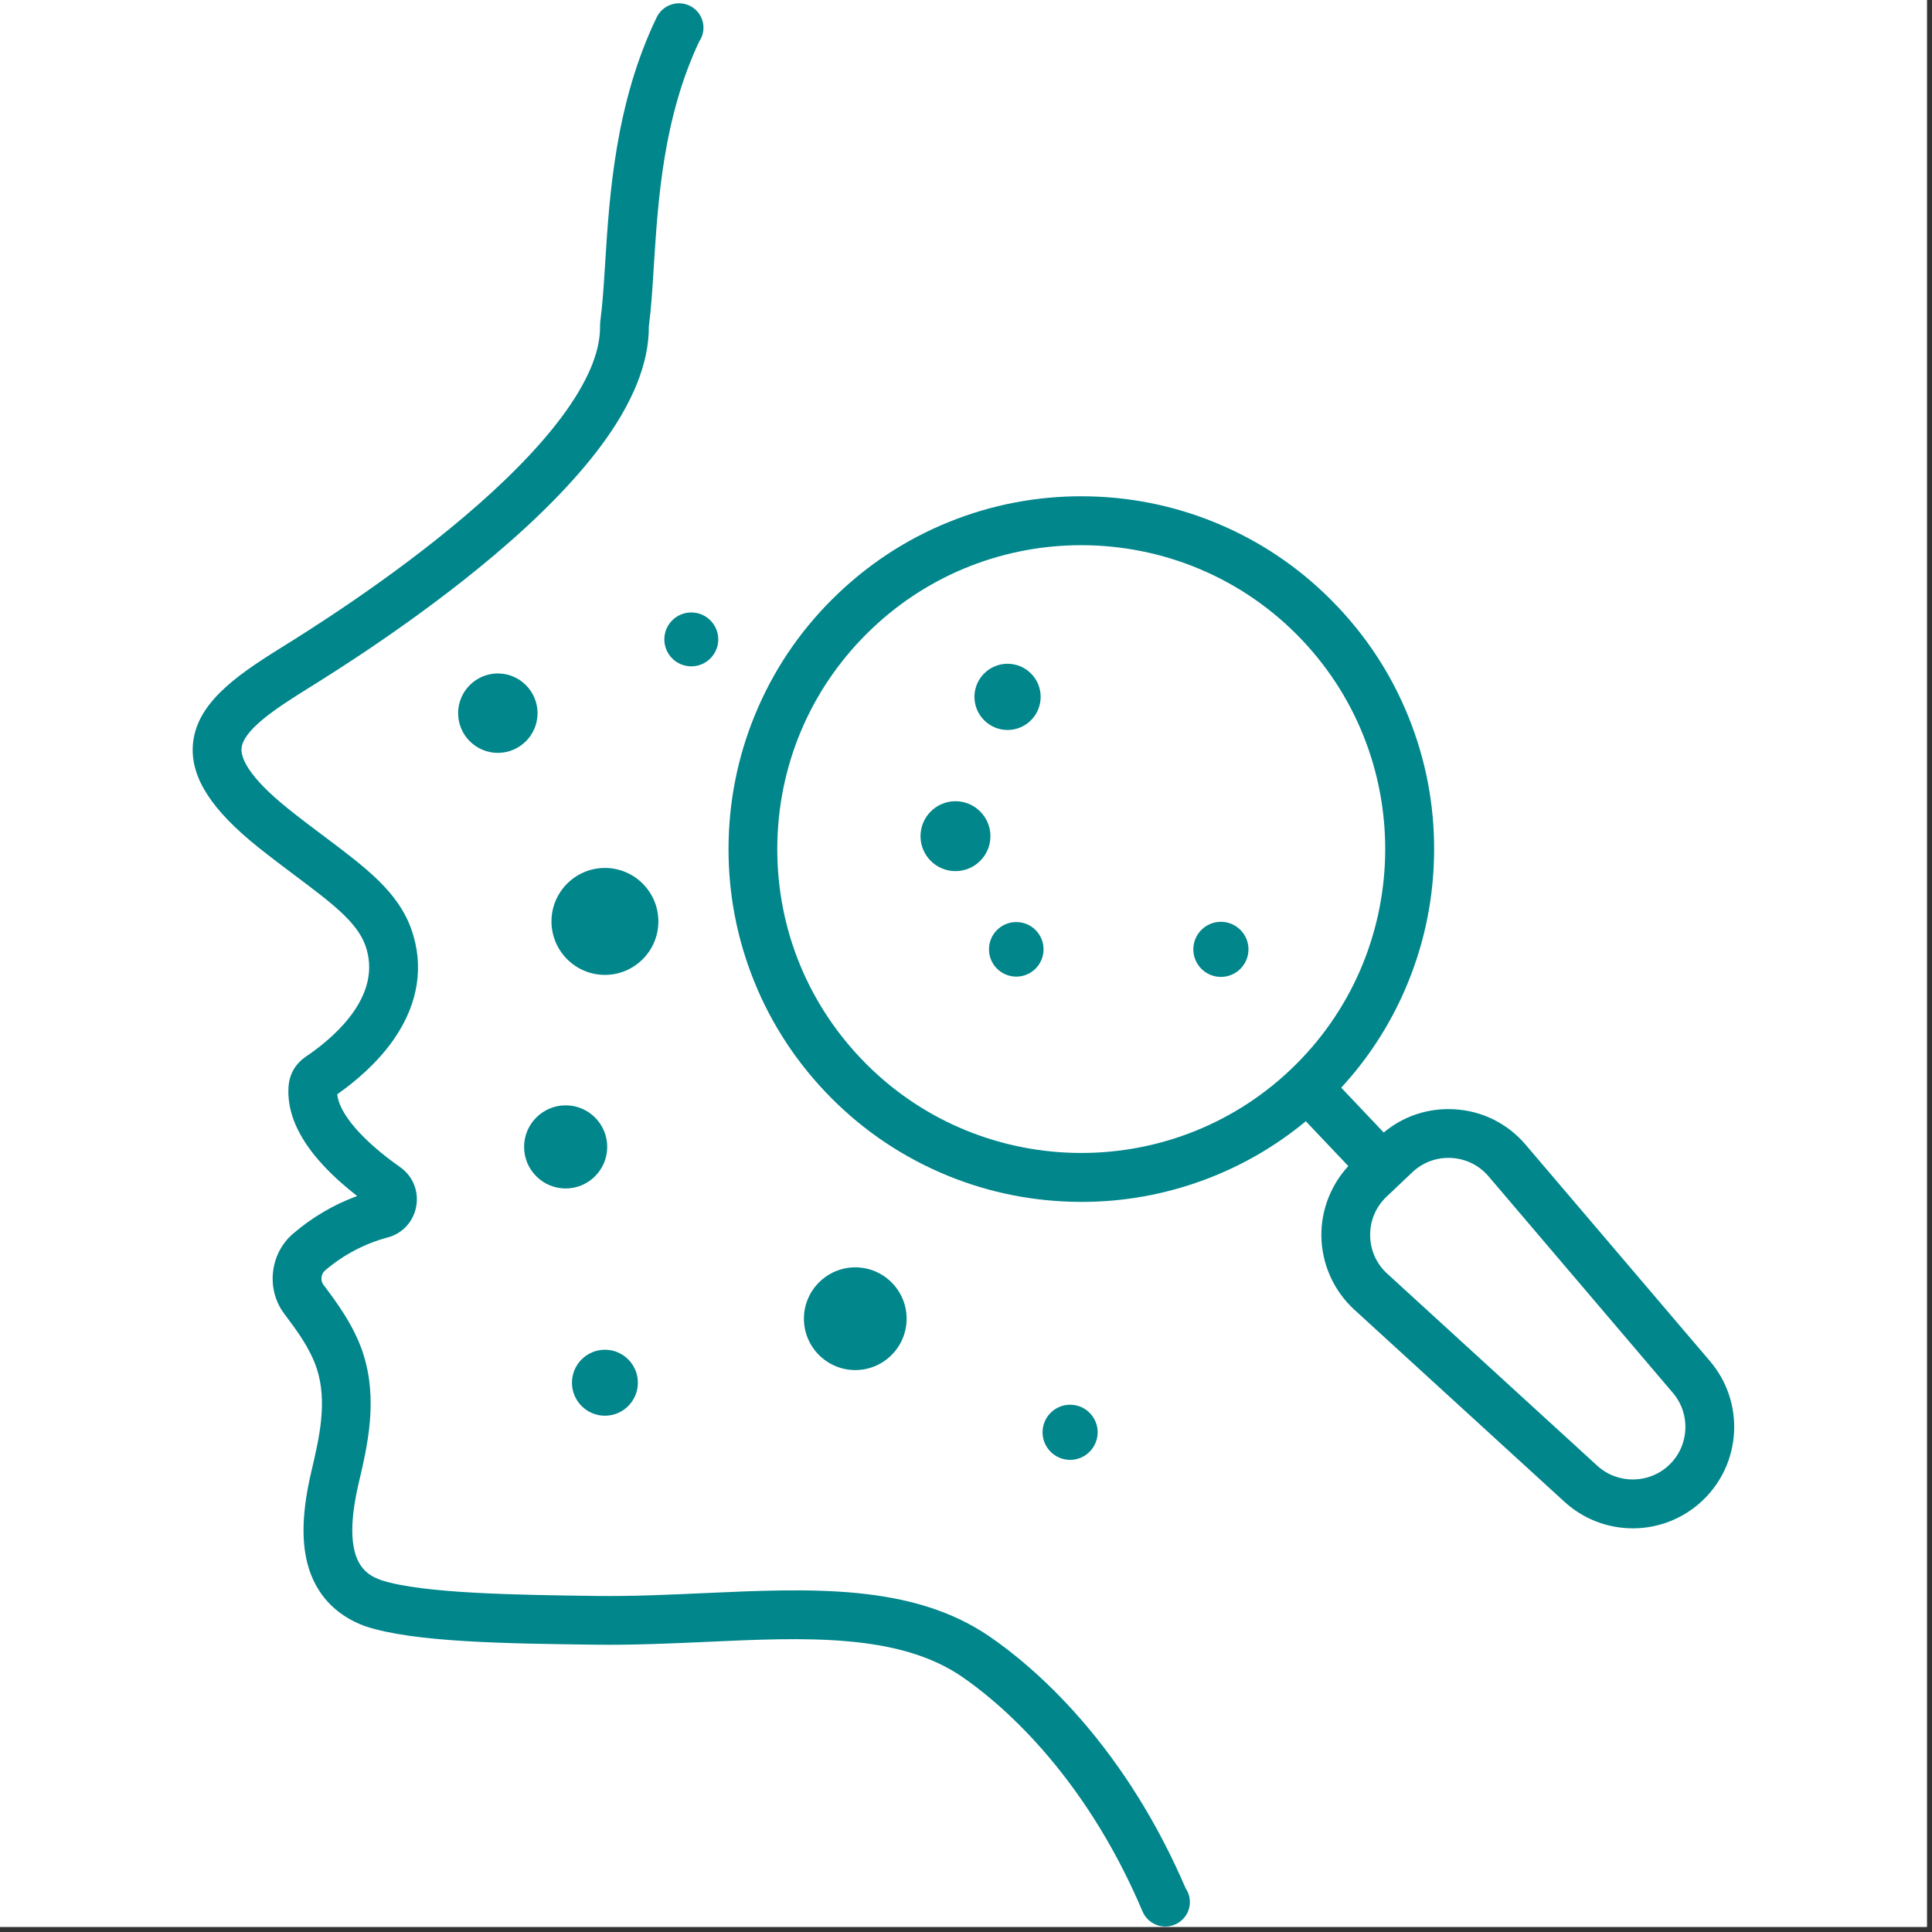 <svg xmlns="http://www.w3.org/2000/svg" xmlns:xlink="http://www.w3.org/1999/xlink" width="250" zoomAndPan="magnify" viewBox="0 0 187.5 187.5" height="250" preserveAspectRatio="xMidYMid meet" version="1.0"><rect x="0" y="0" width="187.5" height="187.5" fill="#333333" stroke="none"/><defs><clipPath id="79c10a0f4b"><path d="M 18.699 0.32 L 115.488 0.32 L 115.488 186.969 L 18.699 186.969 Z M 18.699 0.32 " clip-rule="nonzero"/></clipPath><clipPath id="a1713ee807"><path d="M 70.684 48.125 L 168.301 48.125 L 168.301 148.383 L 70.684 148.383 Z M 70.684 48.125 " clip-rule="nonzero"/></clipPath></defs><path fill="#ffffff" d="M 0 0 L 187 0 L 187 187 L 0 187 Z M 0 0 " fill-opacity="1" fill-rule="nonzero"/><path fill="#ffffff" d="M 0 0 L 187 0 L 187 187 L 0 187 Z M 0 0 " fill-opacity="1" fill-rule="nonzero"/><g clip-path="url(#79c10a0f4b)"><path fill="#00868b" d="M 104.867 166.824 C 101.367 162.812 98.129 160.254 96.027 158.816 C 88.547 153.695 78.727 154.141 68.328 154.613 C 64.91 154.77 61.379 154.93 57.902 154.887 C 50.371 154.789 41.004 154.668 36.992 153.352 C 35.652 152.855 32.973 151.777 34.816 143.914 C 35.66 140.324 36.707 135.855 35.234 131.332 C 35.223 131.293 35.211 131.258 35.199 131.215 C 34.281 128.539 32.668 126.391 31.371 124.664 C 31.082 124.277 31.16 123.633 31.531 123.312 C 33.32 121.781 35.371 120.699 37.625 120.094 C 39.074 119.707 40.133 118.547 40.395 117.07 C 40.66 115.59 40.059 114.133 38.828 113.266 C 35.148 110.676 32.906 108.062 32.73 106.195 C 32.746 106.188 32.758 106.176 32.77 106.168 C 34.391 105.027 36.672 103.156 38.328 100.707 C 40.605 97.348 41.16 93.723 39.934 90.223 C 38.66 86.574 35.523 84.223 31.555 81.242 C 30.418 80.391 29.246 79.512 28.008 78.52 C 23.926 75.258 23.391 73.457 23.438 72.672 C 23.539 70.918 26.633 68.844 29.527 67.035 L 29.793 66.871 C 32.438 65.223 40.473 60.215 48.008 53.844 C 52.34 50.18 55.777 46.668 58.227 43.402 C 61.398 39.176 62.992 35.23 62.969 31.691 C 62.969 31.688 62.969 31.684 62.969 31.68 C 63.199 29.914 63.32 28 63.457 25.785 C 63.863 19.391 64.363 11.449 67.859 4.023 C 67.957 3.883 68.039 3.727 68.105 3.559 C 68.586 2.344 67.992 0.969 66.777 0.488 C 65.617 0.027 64.281 0.547 63.734 1.676 C 59.711 10.02 59.145 18.961 58.734 25.488 C 58.598 27.656 58.48 29.527 58.262 31.16 C 58.254 31.227 58.246 31.297 58.242 31.367 L 58.242 31.398 C 58.238 31.473 58.234 31.582 58.234 31.719 C 58.25 34.207 56.977 37.184 54.441 40.562 C 52.203 43.543 49.012 46.797 44.949 50.23 C 37.68 56.379 29.859 61.254 27.293 62.852 L 27.02 63.023 C 22.773 65.672 18.945 68.387 18.711 72.398 C 18.531 75.496 20.547 78.617 25.051 82.219 C 26.348 83.254 27.602 84.195 28.711 85.027 C 32.168 87.621 34.668 89.496 35.469 91.785 C 37.105 96.465 32.773 100.379 30.047 102.297 C 30.016 102.32 29.98 102.344 29.945 102.367 C 29.406 102.719 27.98 103.648 27.988 105.812 C 27.941 108.016 28.93 110.301 30.93 112.605 C 31.93 113.758 33.184 114.922 34.664 116.07 C 32.402 116.902 30.32 118.121 28.457 119.715 C 27.359 120.652 26.664 121.973 26.5 123.43 C 26.332 124.898 26.719 126.344 27.586 127.5 C 28.797 129.113 30.047 130.781 30.719 132.746 L 30.727 132.766 C 30.727 132.773 30.73 132.777 30.734 132.785 C 31.801 136.059 30.992 139.504 30.211 142.836 C 29.359 146.465 29.23 149.359 29.824 151.691 C 30.566 154.617 32.488 156.73 35.383 157.805 C 35.41 157.812 35.434 157.82 35.457 157.828 C 40.148 159.391 49.145 159.508 57.844 159.617 C 61.457 159.664 65.059 159.5 68.543 159.344 C 78.129 158.906 87.18 158.496 93.355 162.723 C 96.695 165.008 105.086 171.805 110.883 185.508 C 111.207 186.273 111.922 186.828 112.746 186.945 C 112.859 186.961 112.973 186.969 113.086 186.969 C 113.797 186.969 114.484 186.652 114.941 186.094 C 115.621 185.266 115.645 184.109 115.07 183.266 C 112.406 177.066 108.973 171.539 104.867 166.824 " fill-opacity="1" fill-rule="nonzero"/></g><path fill="#00868b" d="M 48.316 65.359 C 46.191 65.359 44.461 67.09 44.461 69.215 C 44.461 71.34 46.191 73.066 48.316 73.066 C 50.441 73.066 52.168 71.34 52.168 69.215 C 52.168 67.09 50.441 65.359 48.316 65.359 " fill-opacity="1" fill-rule="nonzero"/><path fill="#00868b" d="M 63.895 89.426 C 63.895 86.562 61.566 84.234 58.707 84.234 C 55.848 84.234 53.52 86.562 53.52 89.426 C 53.52 92.285 55.848 94.613 58.707 94.613 C 61.566 94.613 63.895 92.285 63.895 89.426 " fill-opacity="1" fill-rule="nonzero"/><path fill="#00868b" d="M 54.898 115.34 C 57.121 115.34 58.93 113.531 58.93 111.305 C 58.93 109.082 57.121 107.273 54.898 107.273 C 52.672 107.273 50.863 109.082 50.863 111.305 C 50.863 113.531 52.672 115.34 54.898 115.34 " fill-opacity="1" fill-rule="nonzero"/><path fill="#00868b" d="M 87.988 127.98 C 87.988 125.234 85.754 122.996 83.004 122.996 C 80.258 122.996 78.02 125.234 78.02 127.98 C 78.02 130.727 80.258 132.965 83.004 132.965 C 85.754 132.965 87.988 130.727 87.988 127.98 " fill-opacity="1" fill-rule="nonzero"/><path fill="#00868b" d="M 98.629 89.484 C 97.168 89.484 95.98 90.672 95.98 92.133 C 95.98 93.594 97.168 94.781 98.629 94.781 C 100.09 94.781 101.277 93.594 101.277 92.133 C 101.277 90.672 100.09 89.484 98.629 89.484 " fill-opacity="1" fill-rule="nonzero"/><path fill="#00868b" d="M 92.727 77.758 C 90.855 77.758 89.336 79.281 89.336 81.152 C 89.336 83.023 90.855 84.543 92.727 84.543 C 94.598 84.543 96.121 83.023 96.121 81.152 C 96.121 79.281 94.598 77.758 92.727 77.758 " fill-opacity="1" fill-rule="nonzero"/><path fill="#00868b" d="M 97.781 70.844 C 99.555 70.844 100.996 69.402 100.996 67.629 C 100.996 65.859 99.555 64.418 97.781 64.418 C 96.012 64.418 94.57 65.859 94.57 67.629 C 94.57 69.402 96.012 70.844 97.781 70.844 " fill-opacity="1" fill-rule="nonzero"/><path fill="#00868b" d="M 58.707 137.395 C 60.473 137.395 61.906 135.957 61.906 134.191 C 61.906 132.43 60.473 130.992 58.707 130.992 C 56.941 130.992 55.508 132.43 55.508 134.191 C 55.508 135.957 56.941 137.395 58.707 137.395 " fill-opacity="1" fill-rule="nonzero"/><path fill="#00868b" d="M 64.473 62.055 C 64.473 63.496 65.645 64.668 67.09 64.668 C 68.531 64.668 69.707 63.496 69.707 62.055 C 69.707 60.609 68.531 59.438 67.09 59.438 C 65.645 59.438 64.473 60.609 64.473 62.055 " fill-opacity="1" fill-rule="nonzero"/><path fill="#00868b" d="M 106.527 139.004 C 106.527 137.527 105.328 136.328 103.852 136.328 C 102.379 136.328 101.18 137.527 101.18 139.004 C 101.18 140.477 102.379 141.68 103.852 141.68 C 105.328 141.68 106.527 140.477 106.527 139.004 " fill-opacity="1" fill-rule="nonzero"/><path fill="#00868b" d="M 118.488 89.461 C 117.012 89.461 115.812 90.66 115.812 92.133 C 115.812 93.609 117.012 94.809 118.488 94.809 C 119.961 94.809 121.164 93.609 121.164 92.133 C 121.164 90.66 119.961 89.461 118.488 89.461 " fill-opacity="1" fill-rule="nonzero"/><g clip-path="url(#a1713ee807)"><path fill="#00868b" d="M 161.977 142.188 C 160.043 144.023 156.988 144.051 155.02 142.254 L 134.633 123.613 C 133.574 122.648 132.984 121.324 132.973 119.891 C 132.957 118.461 133.523 117.129 134.562 116.141 L 135.812 114.957 L 137.062 113.77 C 138.023 112.863 139.258 112.371 140.566 112.371 C 140.66 112.371 140.754 112.375 140.848 112.379 C 142.262 112.453 143.547 113.09 144.465 114.164 L 162.352 135.176 C 164.109 137.242 163.949 140.32 161.977 142.188 Z M 125.246 103.812 C 113.441 115.008 94.727 114.512 83.531 102.707 C 78.109 96.988 75.238 89.5 75.445 81.621 C 75.656 73.742 78.922 66.418 84.641 60.992 C 90.336 55.59 97.641 52.91 104.934 52.91 C 112.754 52.91 120.559 55.992 126.352 62.098 C 137.547 73.906 137.051 92.617 125.246 103.812 Z M 165.957 132.105 L 148.066 111.098 C 146.297 109.02 143.824 107.797 141.102 107.652 C 138.59 107.52 136.199 108.316 134.289 109.91 L 130.164 105.559 C 132.734 102.77 134.801 99.602 136.32 96.121 C 138.094 92.066 139.051 87.754 139.168 83.312 C 139.289 78.867 138.559 74.512 137.004 70.367 C 135.395 66.074 132.969 62.195 129.785 58.844 C 126.605 55.488 122.863 52.859 118.664 51.023 C 114.605 49.25 110.297 48.293 105.852 48.176 C 101.406 48.059 97.051 48.785 92.906 50.34 C 88.613 51.949 84.734 54.379 81.383 57.559 C 78.027 60.738 75.398 64.48 73.562 68.684 C 71.793 72.738 70.832 77.051 70.715 81.496 C 70.598 85.941 71.324 90.293 72.879 94.438 C 74.488 98.734 76.918 102.609 80.098 105.965 C 83.277 109.316 87.02 111.945 91.223 113.781 C 95.281 115.555 99.59 116.512 104.035 116.629 C 104.344 116.637 104.652 116.645 104.961 116.645 C 109.086 116.645 113.125 115.91 116.98 114.465 C 120.535 113.133 123.805 111.234 126.73 108.816 L 130.855 113.168 C 129.164 115 128.215 117.43 128.238 119.934 C 128.266 122.656 129.43 125.27 131.438 127.105 L 151.828 145.746 C 153.648 147.41 156 148.324 158.465 148.324 C 158.492 148.324 158.523 148.324 158.555 148.324 C 161.051 148.301 163.422 147.34 165.234 145.625 C 169.027 142.023 169.348 136.086 165.957 132.105 " fill-opacity="1" fill-rule="nonzero"/></g></svg>
